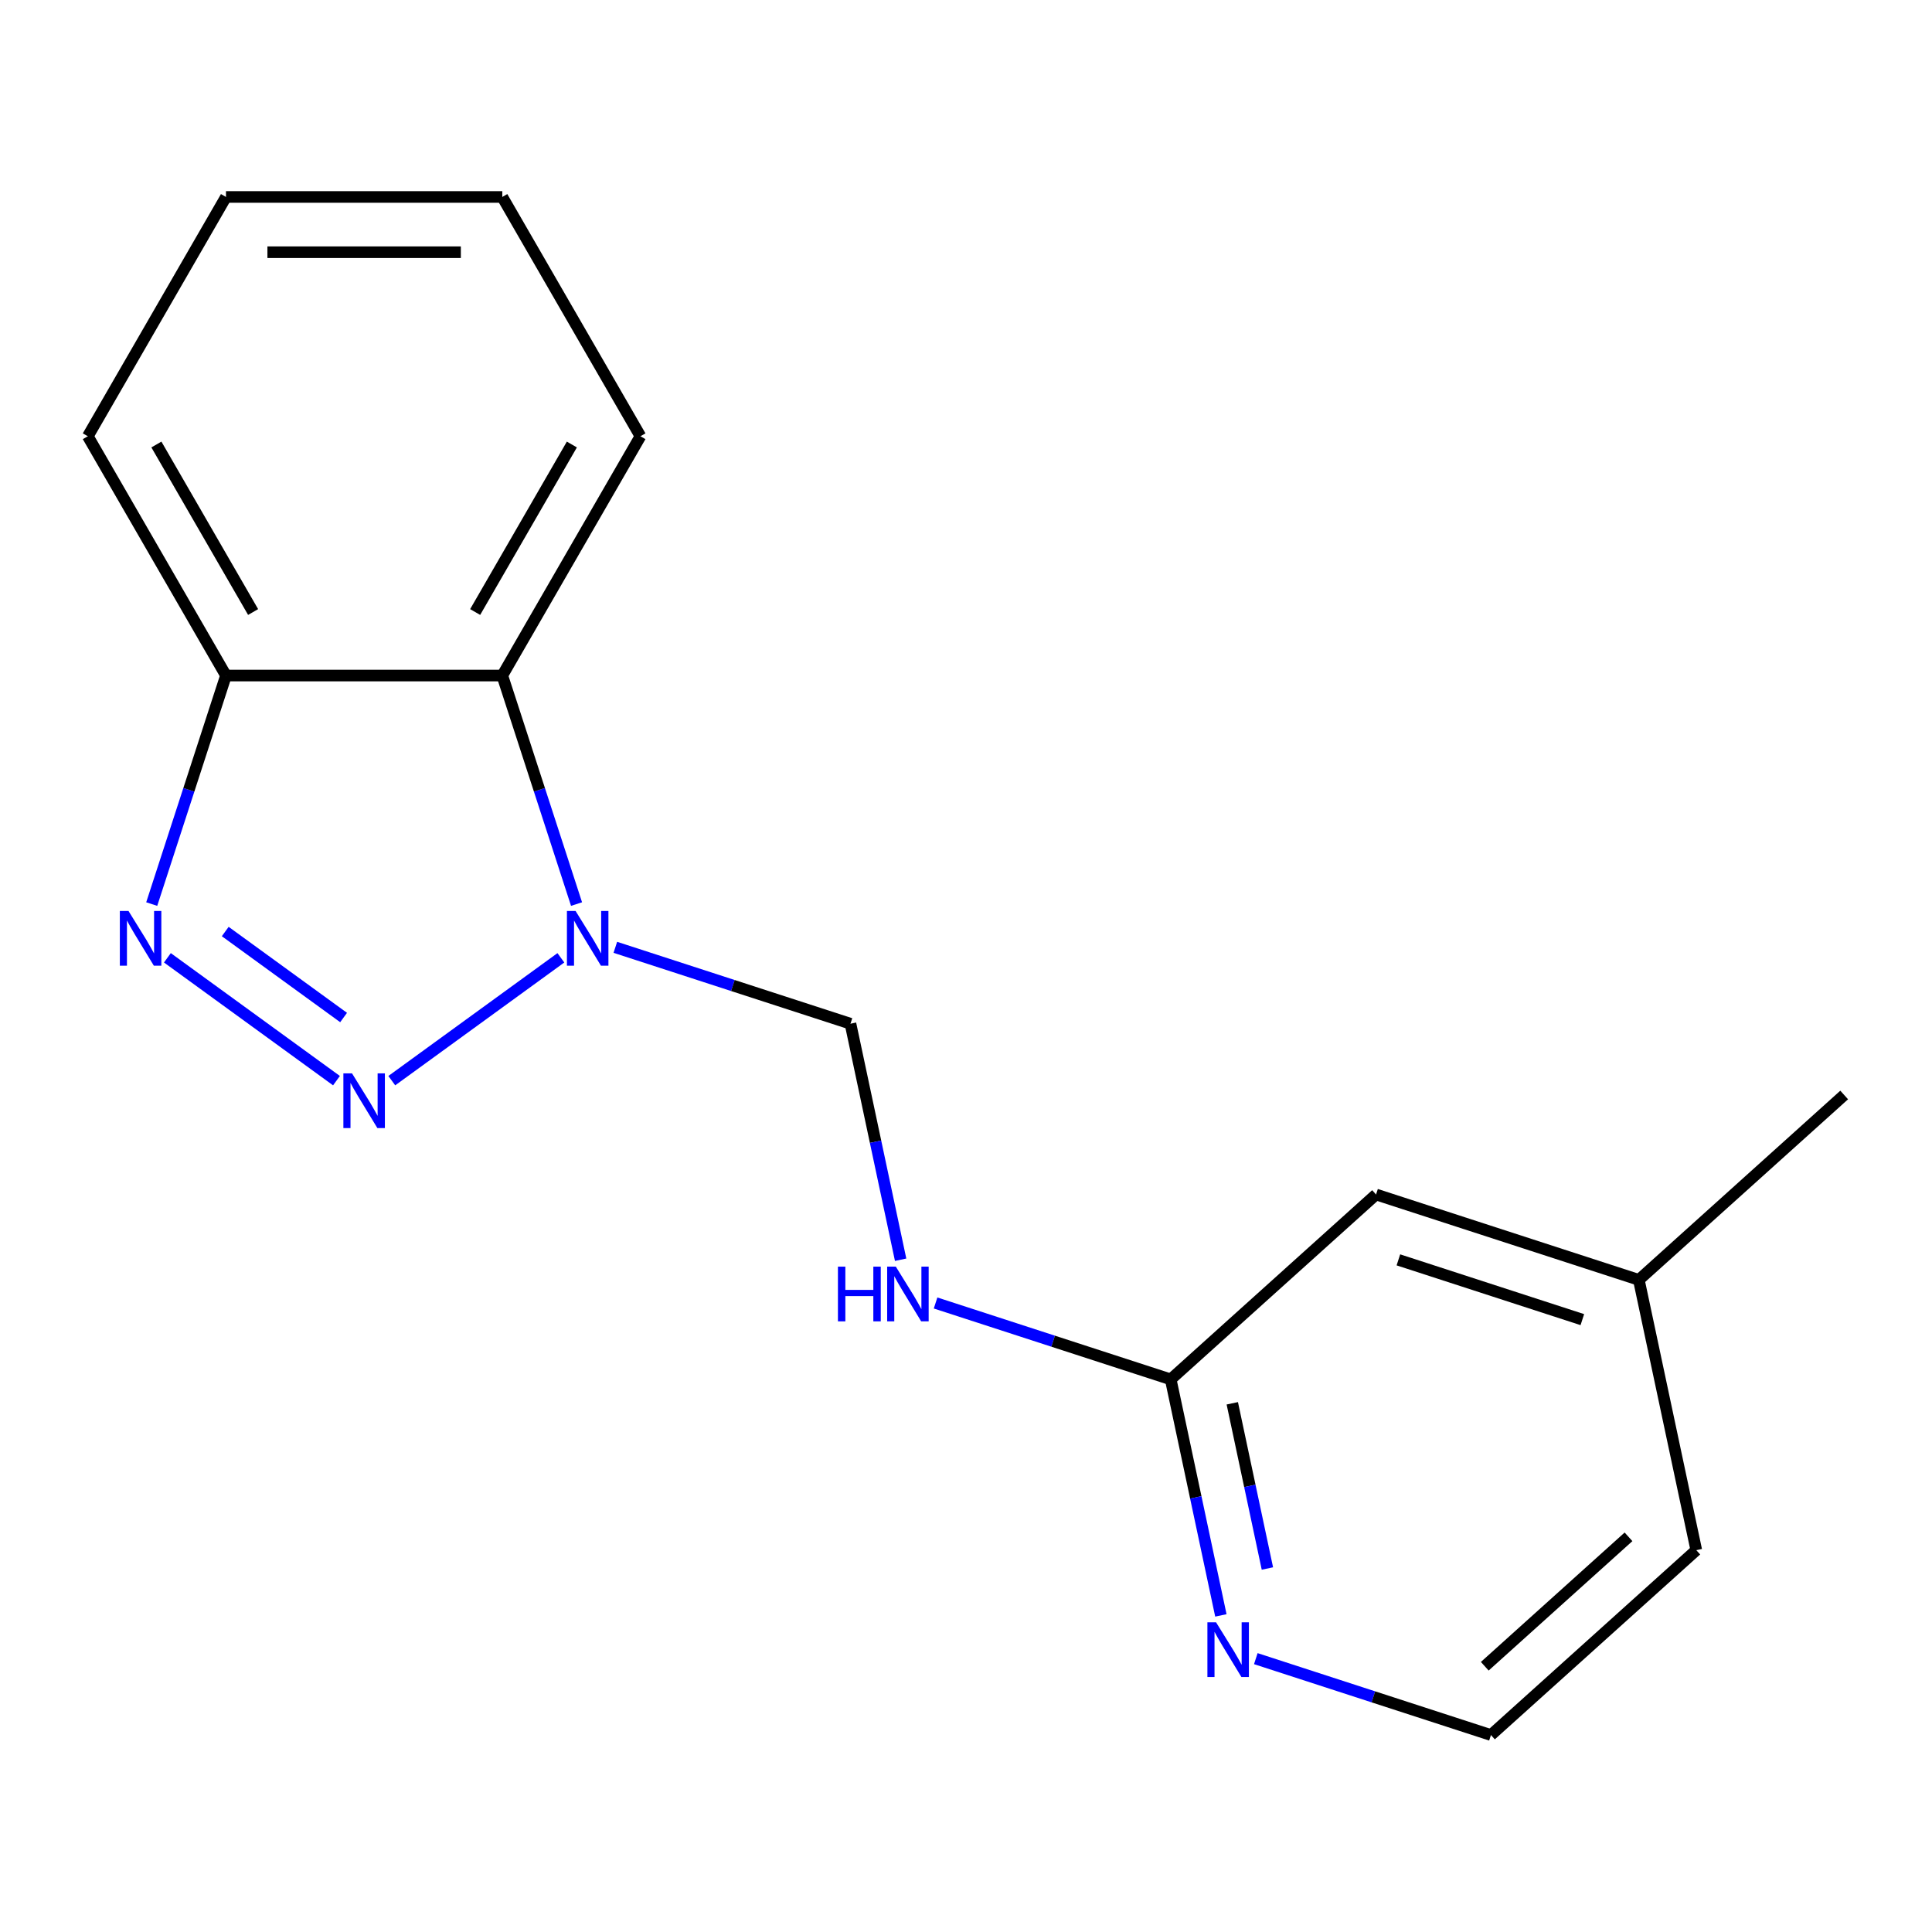 <?xml version='1.0' encoding='iso-8859-1'?>
<svg version='1.1' baseProfile='full'
              xmlns='http://www.w3.org/2000/svg'
                      xmlns:rdkit='http://www.rdkit.org/xml'
                      xmlns:xlink='http://www.w3.org/1999/xlink'
                  xml:space='preserve'
width='1000px' height='1000px' viewBox='0 0 1000 1000'>
<!-- END OF HEADER -->
<rect style='opacity:1.0;fill:#FFFFFF;stroke:none' width='1000' height='1000' x='0' y='0'> </rect>
<path class='bond-0' d='M 202.79,559.345 L 290.307,495.76' style='fill:none;fill-rule:evenodd;stroke:#0000FF;stroke-width:6px;stroke-linecap:butt;stroke-linejoin:miter;stroke-opacity:1' />
<path class='bond-1' d='M 174.159,559.345 L 86.642,495.76' style='fill:none;fill-rule:evenodd;stroke:#0000FF;stroke-width:6px;stroke-linecap:butt;stroke-linejoin:miter;stroke-opacity:1' />
<path class='bond-1' d='M 177.845,526.666 L 116.583,482.157' style='fill:none;fill-rule:evenodd;stroke:#0000FF;stroke-width:6px;stroke-linecap:butt;stroke-linejoin:miter;stroke-opacity:1' />
<path class='bond-2' d='M 298.418,467.945 L 279.201,408.803' style='fill:none;fill-rule:evenodd;stroke:#0000FF;stroke-width:6px;stroke-linecap:butt;stroke-linejoin:miter;stroke-opacity:1' />
<path class='bond-2' d='M 279.201,408.803 L 259.985,349.661' style='fill:none;fill-rule:evenodd;stroke:#000000;stroke-width:6px;stroke-linecap:butt;stroke-linejoin:miter;stroke-opacity:1' />
<path class='bond-4' d='M 318.496,490.332 L 379.348,510.104' style='fill:none;fill-rule:evenodd;stroke:#0000FF;stroke-width:6px;stroke-linecap:butt;stroke-linejoin:miter;stroke-opacity:1' />
<path class='bond-4' d='M 379.348,510.104 L 440.2,529.877' style='fill:none;fill-rule:evenodd;stroke:#000000;stroke-width:6px;stroke-linecap:butt;stroke-linejoin:miter;stroke-opacity:1' />
<path class='bond-3' d='M 78.532,467.945 L 97.748,408.803' style='fill:none;fill-rule:evenodd;stroke:#0000FF;stroke-width:6px;stroke-linecap:butt;stroke-linejoin:miter;stroke-opacity:1' />
<path class='bond-3' d='M 97.748,408.803 L 116.965,349.661' style='fill:none;fill-rule:evenodd;stroke:#000000;stroke-width:6px;stroke-linecap:butt;stroke-linejoin:miter;stroke-opacity:1' />
<path class='bond-11' d='M 259.985,349.661 L 331.495,225.802' style='fill:none;fill-rule:evenodd;stroke:#000000;stroke-width:6px;stroke-linecap:butt;stroke-linejoin:miter;stroke-opacity:1' />
<path class='bond-11' d='M 245.939,316.78 L 295.996,230.079' style='fill:none;fill-rule:evenodd;stroke:#000000;stroke-width:6px;stroke-linecap:butt;stroke-linejoin:miter;stroke-opacity:1' />
<path class='bond-17' d='M 259.985,349.661 L 116.965,349.661' style='fill:none;fill-rule:evenodd;stroke:#000000;stroke-width:6px;stroke-linecap:butt;stroke-linejoin:miter;stroke-opacity:1' />
<path class='bond-12' d='M 116.965,349.661 L 45.455,225.802' style='fill:none;fill-rule:evenodd;stroke:#000000;stroke-width:6px;stroke-linecap:butt;stroke-linejoin:miter;stroke-opacity:1' />
<path class='bond-12' d='M 131.01,316.78 L 80.953,230.079' style='fill:none;fill-rule:evenodd;stroke:#000000;stroke-width:6px;stroke-linecap:butt;stroke-linejoin:miter;stroke-opacity:1' />
<path class='bond-5' d='M 440.2,529.877 L 453.183,590.956' style='fill:none;fill-rule:evenodd;stroke:#000000;stroke-width:6px;stroke-linecap:butt;stroke-linejoin:miter;stroke-opacity:1' />
<path class='bond-5' d='M 453.183,590.956 L 466.166,652.036' style='fill:none;fill-rule:evenodd;stroke:#0000FF;stroke-width:6px;stroke-linecap:butt;stroke-linejoin:miter;stroke-opacity:1' />
<path class='bond-6' d='M 484.251,674.423 L 545.104,694.195' style='fill:none;fill-rule:evenodd;stroke:#0000FF;stroke-width:6px;stroke-linecap:butt;stroke-linejoin:miter;stroke-opacity:1' />
<path class='bond-6' d='M 545.104,694.195 L 605.956,713.967' style='fill:none;fill-rule:evenodd;stroke:#000000;stroke-width:6px;stroke-linecap:butt;stroke-linejoin:miter;stroke-opacity:1' />
<path class='bond-7' d='M 605.956,713.967 L 618.939,775.046' style='fill:none;fill-rule:evenodd;stroke:#000000;stroke-width:6px;stroke-linecap:butt;stroke-linejoin:miter;stroke-opacity:1' />
<path class='bond-7' d='M 618.939,775.046 L 631.922,836.126' style='fill:none;fill-rule:evenodd;stroke:#0000FF;stroke-width:6px;stroke-linecap:butt;stroke-linejoin:miter;stroke-opacity:1' />
<path class='bond-7' d='M 637.83,726.344 L 646.918,769.099' style='fill:none;fill-rule:evenodd;stroke:#000000;stroke-width:6px;stroke-linecap:butt;stroke-linejoin:miter;stroke-opacity:1' />
<path class='bond-7' d='M 646.918,769.099 L 656.006,811.855' style='fill:none;fill-rule:evenodd;stroke:#0000FF;stroke-width:6px;stroke-linecap:butt;stroke-linejoin:miter;stroke-opacity:1' />
<path class='bond-8' d='M 605.956,713.967 L 712.241,618.268' style='fill:none;fill-rule:evenodd;stroke:#000000;stroke-width:6px;stroke-linecap:butt;stroke-linejoin:miter;stroke-opacity:1' />
<path class='bond-9' d='M 650.007,858.513 L 710.859,878.285' style='fill:none;fill-rule:evenodd;stroke:#0000FF;stroke-width:6px;stroke-linecap:butt;stroke-linejoin:miter;stroke-opacity:1' />
<path class='bond-9' d='M 710.859,878.285 L 771.712,898.057' style='fill:none;fill-rule:evenodd;stroke:#000000;stroke-width:6px;stroke-linecap:butt;stroke-linejoin:miter;stroke-opacity:1' />
<path class='bond-10' d='M 712.241,618.268 L 848.261,662.463' style='fill:none;fill-rule:evenodd;stroke:#000000;stroke-width:6px;stroke-linecap:butt;stroke-linejoin:miter;stroke-opacity:1' />
<path class='bond-10' d='M 723.805,652.101 L 819.019,683.038' style='fill:none;fill-rule:evenodd;stroke:#000000;stroke-width:6px;stroke-linecap:butt;stroke-linejoin:miter;stroke-opacity:1' />
<path class='bond-19' d='M 771.712,898.057 L 877.996,802.358' style='fill:none;fill-rule:evenodd;stroke:#000000;stroke-width:6px;stroke-linecap:butt;stroke-linejoin:miter;stroke-opacity:1' />
<path class='bond-19' d='M 768.515,862.445 L 842.914,795.456' style='fill:none;fill-rule:evenodd;stroke:#000000;stroke-width:6px;stroke-linecap:butt;stroke-linejoin:miter;stroke-opacity:1' />
<path class='bond-13' d='M 848.261,662.463 L 877.996,802.358' style='fill:none;fill-rule:evenodd;stroke:#000000;stroke-width:6px;stroke-linecap:butt;stroke-linejoin:miter;stroke-opacity:1' />
<path class='bond-14' d='M 848.261,662.463 L 954.545,566.764' style='fill:none;fill-rule:evenodd;stroke:#000000;stroke-width:6px;stroke-linecap:butt;stroke-linejoin:miter;stroke-opacity:1' />
<path class='bond-15' d='M 331.495,225.802 L 259.985,101.943' style='fill:none;fill-rule:evenodd;stroke:#000000;stroke-width:6px;stroke-linecap:butt;stroke-linejoin:miter;stroke-opacity:1' />
<path class='bond-16' d='M 45.455,225.802 L 116.965,101.943' style='fill:none;fill-rule:evenodd;stroke:#000000;stroke-width:6px;stroke-linecap:butt;stroke-linejoin:miter;stroke-opacity:1' />
<path class='bond-18' d='M 259.985,101.943 L 116.965,101.943' style='fill:none;fill-rule:evenodd;stroke:#000000;stroke-width:6px;stroke-linecap:butt;stroke-linejoin:miter;stroke-opacity:1' />
<path class='bond-18' d='M 238.532,130.547 L 138.418,130.547' style='fill:none;fill-rule:evenodd;stroke:#000000;stroke-width:6px;stroke-linecap:butt;stroke-linejoin:miter;stroke-opacity:1' />
<path  class='atom-0' d='M 182.215 555.586
L 191.495 570.586
Q 192.415 572.066, 193.895 574.746
Q 195.375 577.426, 195.455 577.586
L 195.455 555.586
L 199.215 555.586
L 199.215 583.906
L 195.335 583.906
L 185.375 567.506
Q 184.215 565.586, 182.975 563.386
Q 181.775 561.186, 181.415 560.506
L 181.415 583.906
L 177.735 583.906
L 177.735 555.586
L 182.215 555.586
' fill='#0000FF'/>
<path  class='atom-1' d='M 297.92 471.521
L 307.2 486.521
Q 308.12 488.001, 309.6 490.681
Q 311.08 493.361, 311.16 493.521
L 311.16 471.521
L 314.92 471.521
L 314.92 499.841
L 311.04 499.841
L 301.08 483.441
Q 299.92 481.521, 298.68 479.321
Q 297.48 477.121, 297.12 476.441
L 297.12 499.841
L 293.44 499.841
L 293.44 471.521
L 297.92 471.521
' fill='#0000FF'/>
<path  class='atom-2' d='M 66.509 471.521
L 75.789 486.521
Q 76.709 488.001, 78.189 490.681
Q 79.669 493.361, 79.749 493.521
L 79.749 471.521
L 83.509 471.521
L 83.509 499.841
L 79.629 499.841
L 69.669 483.441
Q 68.509 481.521, 67.269 479.321
Q 66.069 477.121, 65.709 476.441
L 65.709 499.841
L 62.029 499.841
L 62.029 471.521
L 66.509 471.521
' fill='#0000FF'/>
<path  class='atom-6' d='M 433.716 655.611
L 437.556 655.611
L 437.556 667.651
L 452.036 667.651
L 452.036 655.611
L 455.876 655.611
L 455.876 683.931
L 452.036 683.931
L 452.036 670.851
L 437.556 670.851
L 437.556 683.931
L 433.716 683.931
L 433.716 655.611
' fill='#0000FF'/>
<path  class='atom-6' d='M 463.676 655.611
L 472.956 670.611
Q 473.876 672.091, 475.356 674.771
Q 476.836 677.451, 476.916 677.611
L 476.916 655.611
L 480.676 655.611
L 480.676 683.931
L 476.796 683.931
L 466.836 667.531
Q 465.676 665.611, 464.436 663.411
Q 463.236 661.211, 462.876 660.531
L 462.876 683.931
L 459.196 683.931
L 459.196 655.611
L 463.676 655.611
' fill='#0000FF'/>
<path  class='atom-8' d='M 629.432 839.702
L 638.712 854.702
Q 639.632 856.182, 641.112 858.862
Q 642.592 861.542, 642.672 861.702
L 642.672 839.702
L 646.432 839.702
L 646.432 868.022
L 642.552 868.022
L 632.592 851.622
Q 631.432 849.702, 630.192 847.502
Q 628.992 845.302, 628.632 844.622
L 628.632 868.022
L 624.952 868.022
L 624.952 839.702
L 629.432 839.702
' fill='#0000FF'/>
</svg>
